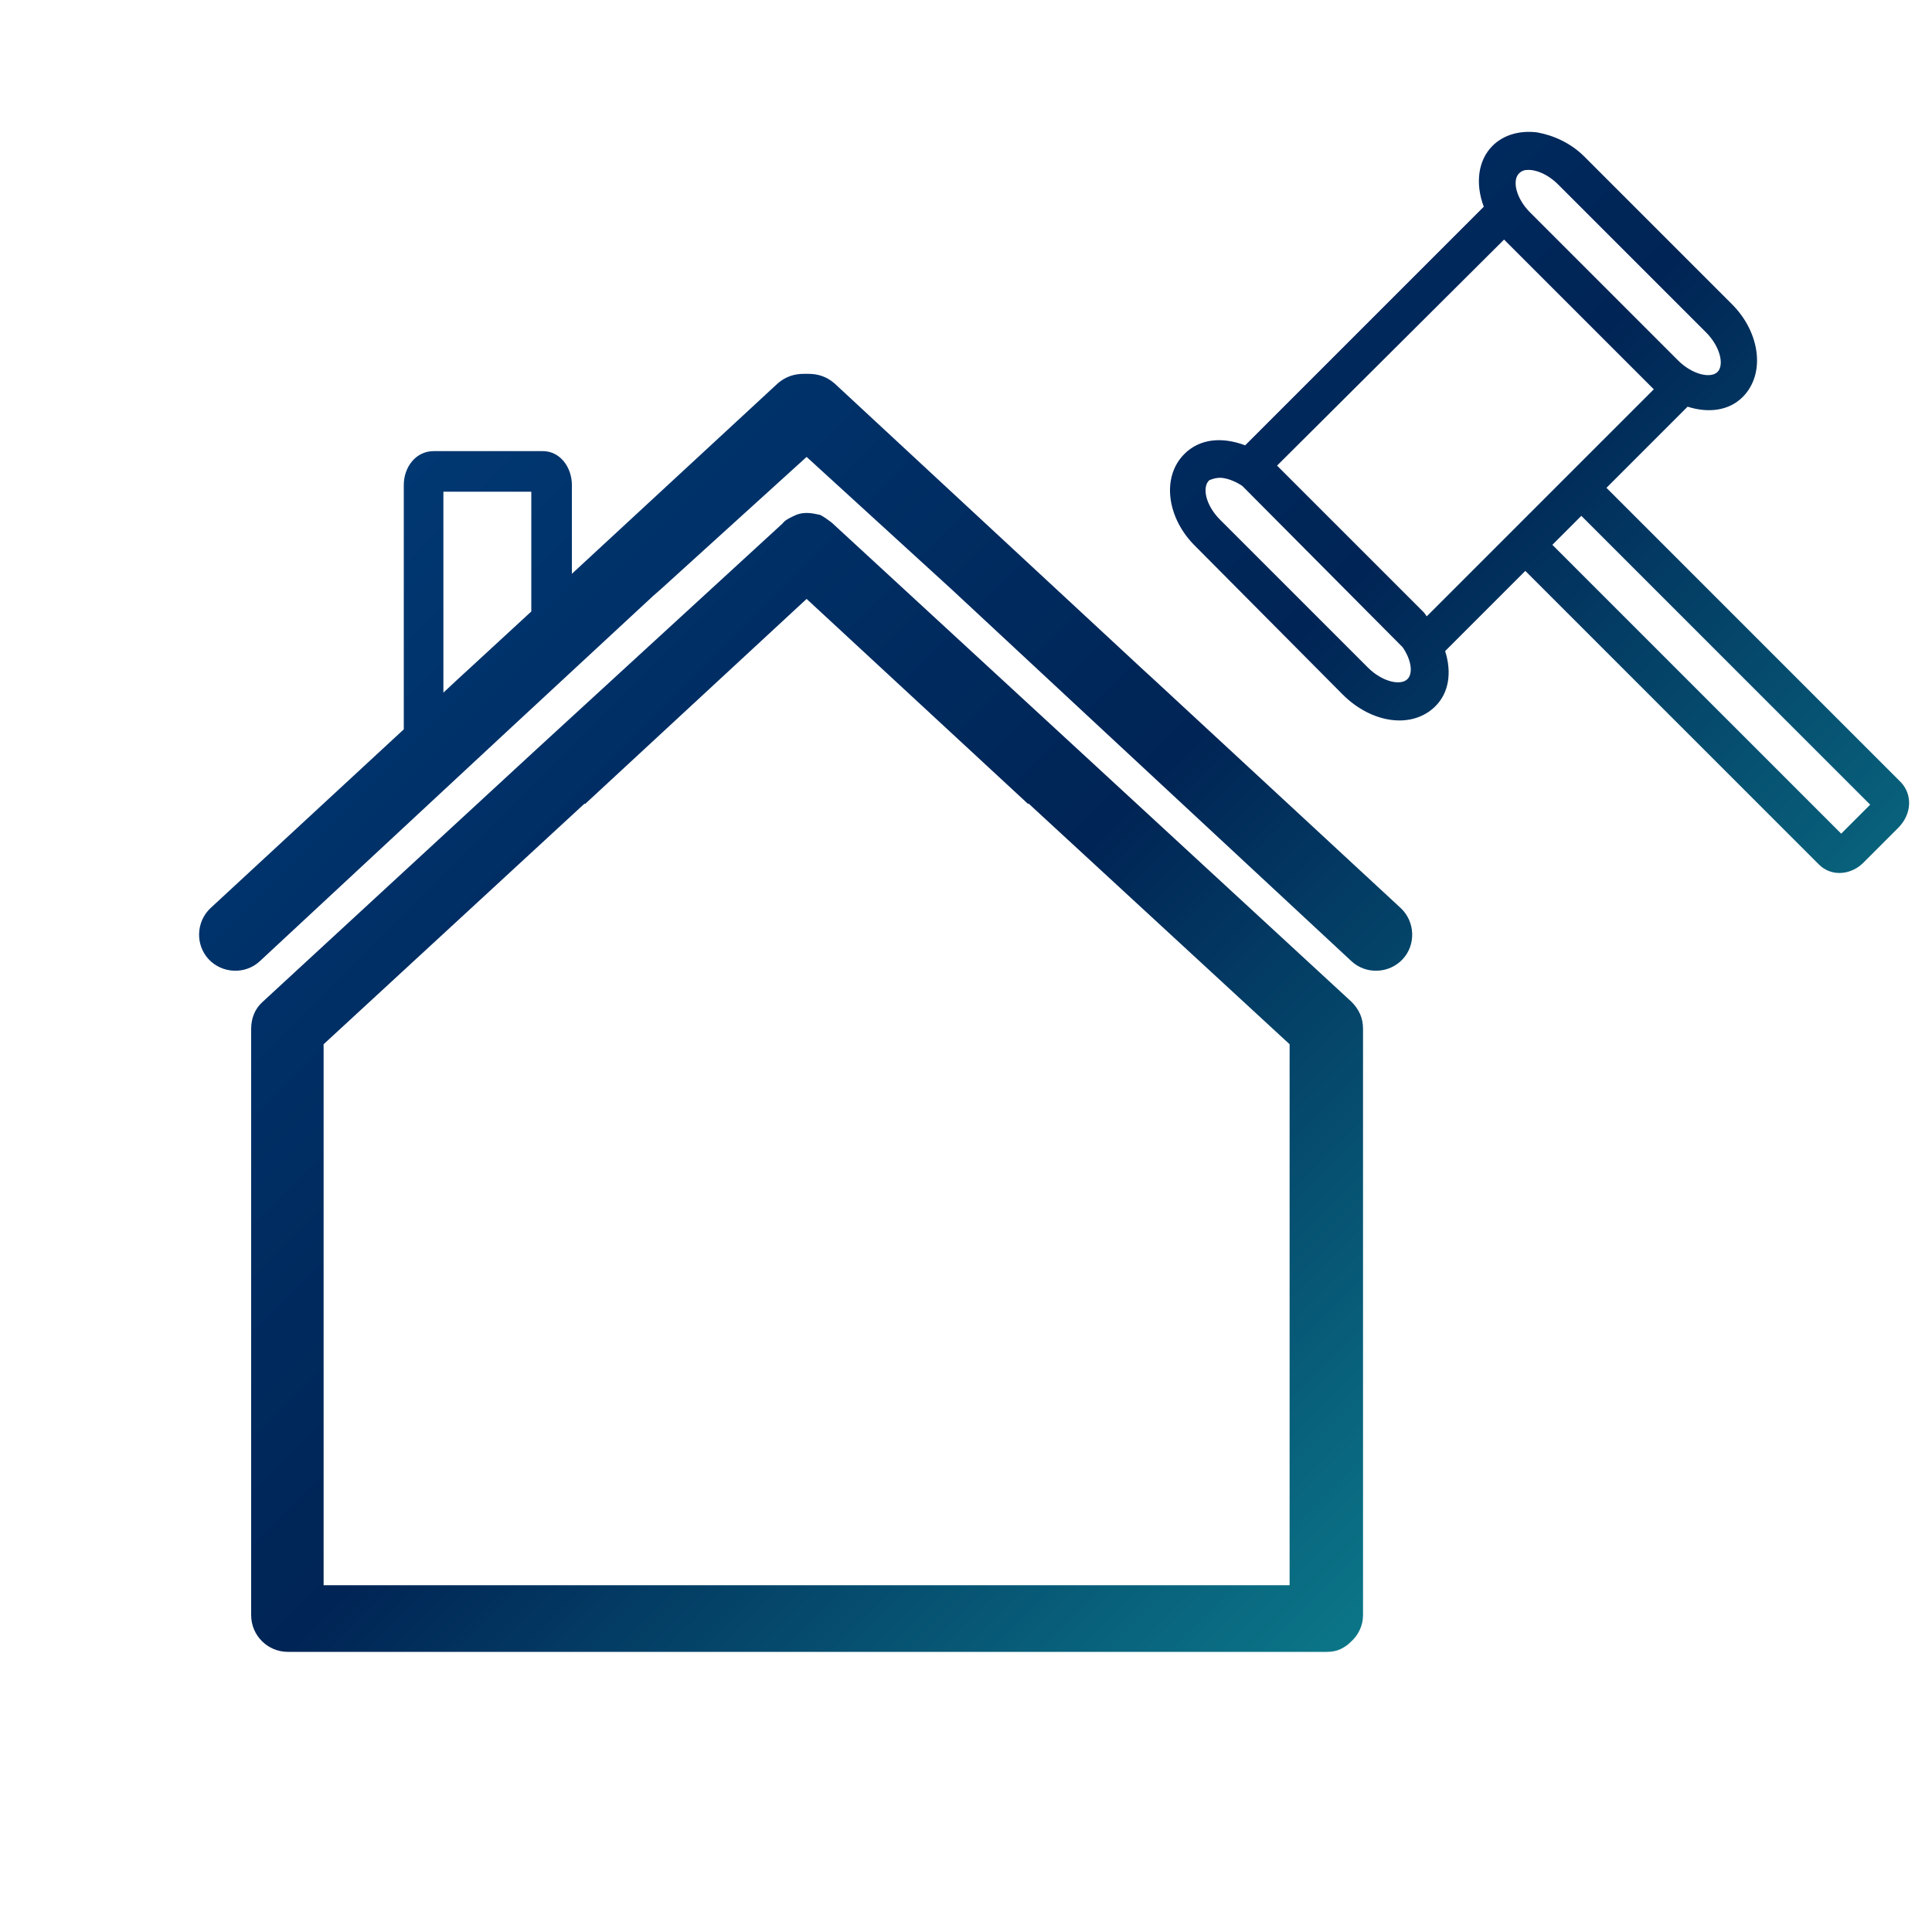 <?xml version="1.0" encoding="utf-8"?>
<!-- Generator: Adobe Illustrator 24.1.1, SVG Export Plug-In . SVG Version: 6.00 Build 0)  -->
<svg version="1.1" id="Vrstva_1" xmlns="http://www.w3.org/2000/svg" xmlns:xlink="http://www.w3.org/1999/xlink" x="0px" y="0px"
	 viewBox="0 0 200 200" style="enable-background:new 0 0 200 200;" xml:space="preserve">
<style type="text/css">
	.st0{fill:url(#SVGID_1_);}
</style>
<g id="Boční_menu">
	<g id="Exekuce_CZ">
		<linearGradient id="SVGID_1_" gradientUnits="userSpaceOnUse" x1="1.701" y1="-0.811" x2="200.701" y2="198.189">
			<stop  offset="0" style="stop-color:#01488A"/>
			<stop  offset="0.5" style="stop-color:#002455"/>
			<stop  offset="1" style="stop-color:#14B8B1"/>
		</linearGradient>
		<path class="st0" d="M83.2,38.7c-1,0-1.9,0.3-2.7,1L59.2,59.4v-9.2c0-1.8-1.2-3.5-3-3.5H44.9c-1.9,0-3.1,1.7-3.1,3.5v25.3L21.8,94
			c-1.5,1.4-1.6,3.8-0.2,5.3s3.8,1.6,5.3,0.2l25.6-23.8l15.1-14l0.8-0.7l15.1-13.7l15,13.7l15.8,14.7l25.6,23.8
			c1.5,1.4,3.9,1.3,5.3-0.2c1.4-1.5,1.3-3.9-0.2-5.3l-25.6-23.7l0,0l-1.2-1.1L86.4,39.7c-0.8-0.7-1.7-1-2.7-1h-0.1h-0.1l0,0h-0.1
			l0,0C83.2,38.7,83.2,38.7,83.2,38.7z M45.9,50.9H55v12.4l-6.4,5.9l-1.2,1.1l0,0l-1.5,1.4C45.9,71.7,45.9,50.9,45.9,50.9z
			 M83.5,53.1c-0.5,0-0.9,0.1-1.3,0.3s-0.9,0.4-1.2,0.8L55.5,77.6l-28.3,26.1c-0.8,0.7-1.2,1.7-1.2,2.8v60.7c0,2.1,1.7,3.8,3.8,3.8
			h0.1c0.1,0,0.1,0,0.2,0h107.3c0.5,0,1-0.1,1.4-0.3s0.7-0.4,1-0.7l0,0c0.8-0.7,1.3-1.7,1.3-2.8v-60.7c0-1.1-0.4-2-1.2-2.8
			l-28.3-26.1L86.1,54.1l0,0c-0.4-0.3-0.8-0.6-1.2-0.8C84.4,53.2,84,53.1,83.5,53.1z M83.5,62l22.9,21.2c0,0,0,0,0.1,0l27,24.9v56
			h-100v-56l27-24.9c0,0,0,0,0.1,0L83.5,62z M159.1,13.7c-1.7-0.2-3.4,0.2-4.6,1.4c-1.5,1.5-1.8,3.9-0.9,6.3l-24.7,24.7
			c-2.4-0.9-4.7-0.7-6.3,0.9c-2.4,2.4-1.8,6.7,1.2,9.6L139,71.9c3,3,7.2,3.6,9.6,1.2c1.4-1.4,1.7-3.5,1-5.7l8.3-8.3l30.4,30.4
			c1.3,1.3,3.4,1.1,4.7-0.3l3.5-3.5c1.4-1.4,1.5-3.4,0.3-4.7l-30.5-30.5l8.4-8.4c2.2,0.7,4.3,0.4,5.7-1c2.4-2.4,1.8-6.7-1.1-9.6
			L164,16.2C162.6,14.8,160.8,14,159.1,13.7z M158,17.6c0.9-0.1,2.2,0.4,3.3,1.5l15.3,15.3c1.5,1.5,1.9,3.4,1.2,4.1
			c-0.7,0.7-2.6,0.3-4.1-1.2L158.4,22c-1.5-1.5-1.9-3.4-1.1-4.1C157.4,17.8,157.7,17.6,158,17.6z M155.7,24.8l15.5,15.5l-23.5,23.5
			c-0.1-0.1-0.2-0.3-0.3-0.4l-15.2-15.2L155.7,24.8z M126.7,49.5c0.6,0.1,1.3,0.4,1.9,0.8c0.9,0.9,15.5,15.6,16.6,16.7
			c0.9,1.3,1.1,2.7,0.5,3.3c-0.7,0.7-2.6,0.3-4.1-1.2l-15.3-15.3c-1.5-1.5-1.9-3.4-1.1-4.1C125.7,49.5,126.2,49.4,126.7,49.5z
			 M163.7,53.4l29.9,29.9l-3,3c-1.4-1.4-28.5-28.5-29.9-29.9L163.7,53.4z"/>
	</g>
</g>
</svg>
